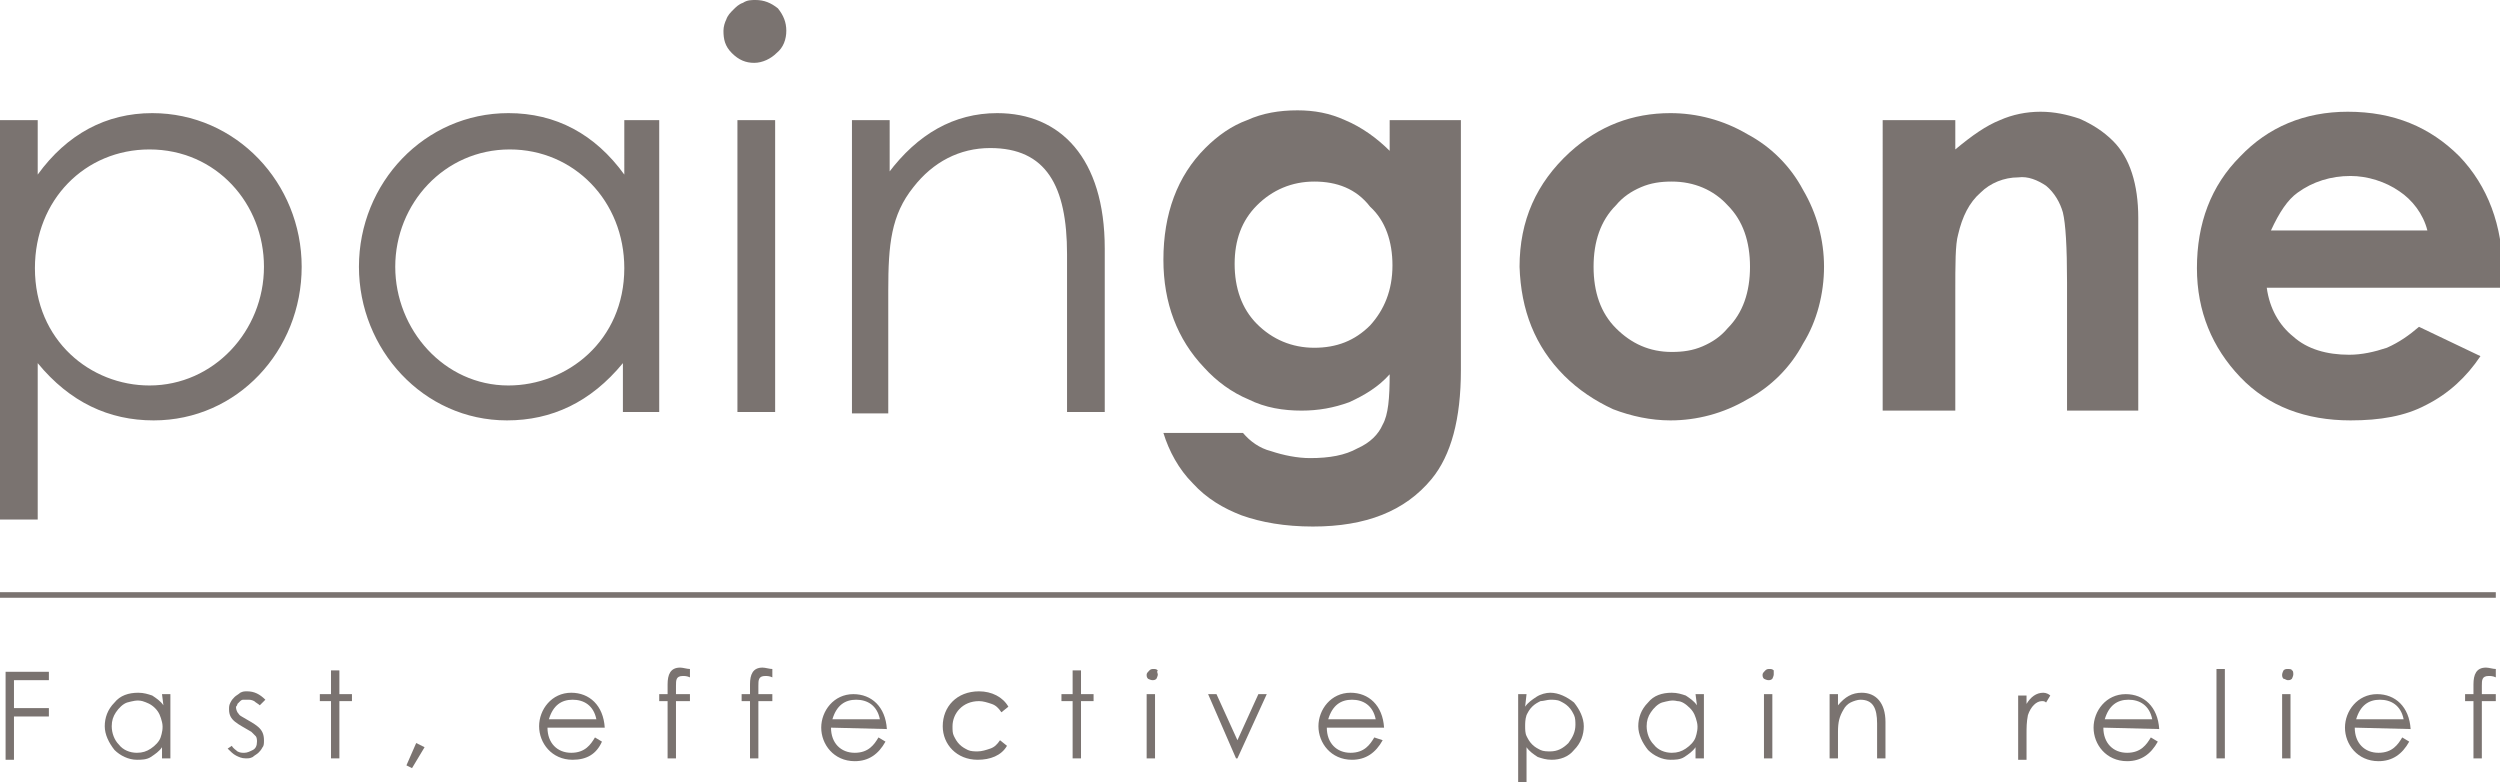 <?xml version="1.0" encoding="UTF-8"?> <svg xmlns="http://www.w3.org/2000/svg" xmlns:xlink="http://www.w3.org/1999/xlink" version="1.1" id="Layer_1" x="0px" y="0px" width="179px" height="56px" viewBox="0 0 179 56" style="enable-background:new 0 0 179 56;" xml:space="preserve"> <style type="text/css"> .st0{clip-path:url(#SVGID_00000179646738916199927600000007863368577817425321_);} .st1{fill:#7A7370;} </style> <g> <defs> <rect id="SVGID_1_" width="179" height="56"></rect> </defs> <clipPath id="SVGID_00000002350609813930090390000015576938144852704914_"> <use xlink:href="#SVGID_1_" style="overflow:visible;"></use> </clipPath> <g style="clip-path:url(#SVGID_00000002350609813930090390000015576938144852704914_);"> <path class="st1" d="M99.4,8.6h5.2v17.9c0,3.5-0.7,6.1-2.1,7.8c-1.9,2.3-4.7,3.4-8.5,3.4c-2,0-3.7-0.3-5.1-0.8 c-1.3-0.5-2.5-1.2-3.5-2.3c-1-1-1.7-2.3-2.1-3.6H89c0.5,0.6,1.2,1.1,2,1.3c0.9,0.3,1.9,0.5,2.8,0.5c1.4,0,2.5-0.2,3.4-0.7 c0.9-0.4,1.5-1,1.8-1.7c0.4-0.7,0.5-1.9,0.5-3.6c-0.8,0.9-1.8,1.5-2.9,2c-1.1,0.4-2.2,0.6-3.4,0.6c-1.3,0-2.6-0.2-3.8-0.8 c-1.2-0.5-2.3-1.3-3.2-2.3c-1.9-2-2.9-4.6-2.9-7.7c0-3.3,1-6,3-8c0.9-0.9,1.9-1.6,3-2c1.1-0.5,2.3-0.7,3.6-0.7 c1.2,0,2.3,0.2,3.4,0.7c1.2,0.5,2.3,1.3,3.2,2.2V8.6z M94.1,13c-1.6,0-3,0.6-4.1,1.7c-1.1,1.1-1.6,2.5-1.6,4.2 c0,1.7,0.5,3.2,1.6,4.3c1.1,1.1,2.5,1.7,4.1,1.7c1.6,0,2.9-0.5,4-1.6c1-1.1,1.6-2.5,1.6-4.3c0-1.7-0.5-3.2-1.6-4.2 C97.1,13.5,95.7,13,94.1,13z"></path> <path class="st1" d="M119.6,8.1c1.9,0,3.8,0.5,5.5,1.5c1.7,0.9,3.1,2.3,4,4c1,1.7,1.5,3.6,1.5,5.5c0,1.9-0.5,3.9-1.5,5.5 c-0.9,1.7-2.3,3.1-4,4c-1.7,1-3.6,1.5-5.5,1.5c-1.4,0-2.8-0.3-4.1-0.8c-1.3-0.6-2.5-1.4-3.5-2.4c-2.1-2.1-3.1-4.7-3.2-7.8 c0-3.3,1.2-6,3.6-8.2C114.5,9,116.9,8.1,119.6,8.1z M119.7,13c-0.8,0-1.5,0.1-2.2,0.4s-1.3,0.7-1.8,1.3c-1.1,1.1-1.6,2.6-1.6,4.4 c0,1.8,0.5,3.3,1.6,4.4c1.1,1.1,2.4,1.7,4,1.7c0.8,0,1.5-0.1,2.2-0.4c0.7-0.3,1.3-0.7,1.8-1.3c1.1-1.1,1.6-2.6,1.6-4.4 c0-1.8-0.5-3.3-1.6-4.4C122.7,13.6,121.3,13,119.7,13L119.7,13z"></path> <path class="st1" d="M134.8,8.6h5.2v2.1c1.2-1,2.2-1.7,3.2-2.1c0.9-0.4,1.9-0.6,2.9-0.6c1,0,1.9,0.2,2.8,0.5 c0.9,0.4,1.7,0.9,2.4,1.6c1.2,1.2,1.8,3.1,1.8,5.5v13.8h-5.1v-9.2c0-2.5-0.1-4.2-0.3-5c-0.2-0.7-0.6-1.4-1.2-1.9 c-0.6-0.4-1.3-0.7-2-0.6c-1,0-2,0.4-2.7,1.1c-0.8,0.7-1.3,1.7-1.6,3c-0.2,0.7-0.2,2.1-0.2,4.2v8.4h-5.2L134.8,8.6z"></path> <path class="st1" d="M179,20.6h-16.7c0.2,1.5,0.9,2.7,1.9,3.5c1,0.9,2.4,1.3,4,1.3c0.9,0,1.8-0.2,2.7-0.5c0.9-0.4,1.6-0.9,2.3-1.5 l4.4,2.1c-1,1.5-2.3,2.7-3.9,3.5c-1.5,0.8-3.3,1.1-5.4,1.1c-3.2,0-5.9-1-7.9-3.1c-2-2.1-3.1-4.7-3.1-7.8c0-3.2,1-5.9,3.1-8 c2-2.1,4.6-3.2,7.7-3.2c3.3,0,5.9,1.1,8,3.2c2,2.1,3.1,4.9,3.1,8.4L179,20.6z M173.8,16.5c-0.3-1.2-1.1-2.2-2-2.8 c-1-0.7-2.3-1.1-3.5-1.1c-1.4,0-2.7,0.4-3.8,1.2c-0.7,0.5-1.3,1.4-1.9,2.7L173.8,16.5z"></path> <path class="st1" d="M2.7,12.5c2.1-2.9,4.9-4.4,8.2-4.4c6,0,10.7,5,10.7,11c0,6-4.6,11-10.6,11c-3.2,0-6-1.3-8.3-4.1v11.2H0V8.6 h2.7V12.5z M2.5,19.2c0,5.2,4,8.4,8.2,8.4c4.6,0,8.2-3.9,8.2-8.5c0-4.5-3.4-8.4-8.2-8.4C6.1,10.7,2.5,14.3,2.5,19.2z"></path> <path class="st1" d="M44.6,8.6h2.6v20.9h-2.6V26c-2.3,2.8-5.1,4.1-8.3,4.1c-6,0-10.6-5.1-10.6-11c0-6,4.7-11,10.7-11 c3.4,0,6.2,1.5,8.3,4.4V8.6z M28.3,19.1c0,4.5,3.5,8.5,8.1,8.5c4.2,0,8.3-3.2,8.3-8.4c0-4.8-3.6-8.5-8.2-8.5 C31.8,10.7,28.3,14.6,28.3,19.1L28.3,19.1z"></path> <path class="st1" d="M56.3,2.2c0,0.6-0.2,1.2-0.7,1.6c-0.4,0.4-1,0.7-1.6,0.7c-0.6,0-1.1-0.2-1.6-0.7s-0.6-1-0.6-1.6 c0-0.3,0.1-0.6,0.2-0.8c0.1-0.3,0.3-0.5,0.5-0.7c0.2-0.2,0.4-0.4,0.7-0.5C53.5,0,53.8,0,54.1,0c0.6,0,1.1,0.2,1.6,0.6 C56.1,1.1,56.3,1.6,56.3,2.2z M52.8,8.6h2.7v20.9h-2.7V8.6z"></path> <path class="st1" d="M63.6,12.4c2.1-2.8,4.7-4.3,7.8-4.3c4.5,0,7.7,3.2,7.7,9.7v11.7h-2.7V18.2c0-4.9-1.5-7.6-5.5-7.6 c-2.2,0-4.1,1-5.5,2.8c-1.6,2-1.8,4.1-1.8,7.4v8.8H61V8.6h2.7V12.4z"></path> <path class="st1" d="M0.4,48.1h3.1v0.6H1v2h2.5v0.6H1v3.1H0.4V48.1z"></path> <path class="st1" d="M11.6,49.7h0.6v4.6h-0.6v-0.8c-0.2,0.3-0.5,0.5-0.8,0.7c-0.3,0.2-0.7,0.2-1,0.2c-0.6,0-1.2-0.3-1.6-0.7 c-0.4-0.5-0.7-1.1-0.7-1.7c0-0.6,0.2-1.2,0.7-1.7c0.4-0.5,1-0.7,1.7-0.7c0.4,0,0.7,0.1,1,0.2c0.3,0.2,0.6,0.4,0.8,0.7L11.6,49.7z M8,52c0,0.5,0.2,1,0.5,1.3c0.3,0.4,0.8,0.6,1.3,0.6c0.4,0,0.7-0.1,1-0.3c0.3-0.2,0.6-0.5,0.7-0.8c0.1-0.3,0.2-0.7,0.1-1.1 c-0.1-0.4-0.2-0.7-0.5-1c-0.3-0.3-0.6-0.4-0.9-0.5c-0.4-0.1-0.7,0-1.1,0.1c-0.3,0.1-0.6,0.4-0.8,0.7C8.1,51.3,8,51.6,8,52z"></path> <path class="st1" d="M16.6,53.4c0.1,0.2,0.3,0.3,0.4,0.4c0.2,0.1,0.3,0.1,0.5,0.1c0.2,0,0.4-0.1,0.6-0.2c0.2-0.1,0.3-0.3,0.3-0.6 c0-0.1,0-0.3-0.1-0.4c-0.1-0.1-0.2-0.2-0.3-0.3c-1-0.6-1.6-0.8-1.6-1.6c0-0.2,0-0.3,0.1-0.5s0.2-0.3,0.3-0.4 c0.1-0.1,0.3-0.2,0.4-0.3c0.2-0.1,0.3-0.1,0.5-0.1c0.5,0,0.9,0.2,1.3,0.6l-0.4,0.4c-0.1-0.1-0.3-0.2-0.4-0.3 c-0.2-0.1-0.3-0.1-0.5-0.1c-0.1,0-0.2,0-0.3,0c-0.1,0-0.2,0.1-0.2,0.1c-0.1,0.1-0.1,0.1-0.2,0.2c0,0.1-0.1,0.2-0.1,0.2 c0,0.1,0,0.2,0.1,0.4c0.1,0.1,0.1,0.2,0.3,0.3c1,0.6,1.6,0.8,1.6,1.7c0,0.2,0,0.4-0.1,0.5c-0.1,0.2-0.2,0.3-0.3,0.4 c-0.1,0.1-0.3,0.2-0.4,0.3c-0.2,0.1-0.3,0.1-0.5,0.1c-0.3,0-0.5-0.1-0.7-0.2c-0.2-0.1-0.4-0.3-0.6-0.5L16.6,53.4z"></path> <path class="st1" d="M23.7,48h0.6v1.7h0.9v0.5h-0.9v4.1h-0.6v-4.1h-0.8v-0.5h0.8L23.7,48z"></path> <path class="st1" d="M29.8,53.2l0.6,0.3L29.5,55l-0.4-0.2L29.8,53.2z"></path> <path class="st1" d="M39.2,52.1c0,1.1,0.7,1.8,1.7,1.8c1,0,1.4-0.6,1.7-1.1l0.5,0.3C42.7,54,42,54.4,41,54.4 c-1.5,0-2.4-1.2-2.4-2.4c0-1.2,0.9-2.4,2.3-2.4c1.3,0,2.3,0.9,2.4,2.5L39.2,52.1z M42.7,51.5c-0.2-1-0.9-1.4-1.7-1.4 c-0.8,0-1.4,0.4-1.7,1.4H42.7z"></path> <path class="st1" d="M47.8,49c0-0.7,0.2-1.2,0.9-1.2c0.2,0,0.5,0.1,0.7,0.1v0.6c-0.2-0.1-0.4-0.1-0.5-0.1c-0.5,0-0.5,0.3-0.5,0.7 v0.6h1v0.5h-1v4.1h-0.6v-4.1h-0.6v-0.5h0.6V49z"></path> <path class="st1" d="M53.7,49c0-0.7,0.2-1.2,0.9-1.2c0.2,0,0.5,0.1,0.7,0.1v0.6c-0.2-0.1-0.4-0.1-0.5-0.1c-0.5,0-0.5,0.3-0.5,0.7 v0.6h1v0.5h-1v4.1h-0.6v-4.1h-0.6v-0.5h0.6V49z"></path> <path class="st1" d="M59.5,52.1c0,1.1,0.7,1.8,1.7,1.8c1,0,1.4-0.6,1.7-1.1l0.5,0.3c-0.5,0.9-1.2,1.4-2.2,1.4 c-1.5,0-2.4-1.2-2.4-2.4c0-1.2,0.9-2.4,2.3-2.4c1.3,0,2.3,0.9,2.4,2.5L59.5,52.1z M63,51.5c-0.2-1-0.9-1.4-1.7-1.4 c-0.8,0-1.4,0.4-1.7,1.4H63z"></path> <path class="st1" d="M72.1,53.4c-0.4,0.7-1.2,1-2.1,1c-1.5,0-2.5-1.1-2.5-2.4c0-1.4,1-2.5,2.6-2.5c0.9,0,1.7,0.4,2.1,1.1L71.7,51 c-0.2-0.3-0.4-0.5-0.7-0.6c-0.3-0.1-0.6-0.2-0.9-0.2c-1.2,0-1.9,0.9-1.9,1.8c0,0.3,0,0.5,0.1,0.7c0.1,0.2,0.2,0.4,0.4,0.6 c0.2,0.2,0.4,0.3,0.6,0.4c0.2,0.1,0.5,0.1,0.7,0.1c0.3,0,0.6-0.1,0.9-0.2c0.3-0.1,0.5-0.3,0.7-0.6L72.1,53.4z"></path> <path class="st1" d="M76.8,48h0.6v1.7h0.9v0.5h-0.9v4.1h-0.6v-4.1H76v-0.5h0.8V48z"></path> <path class="st1" d="M82.9,48.3c0,0.1-0.1,0.3-0.1,0.3c-0.1,0.1-0.2,0.1-0.3,0.1c-0.1,0-0.3-0.1-0.3-0.1c-0.1-0.1-0.1-0.2-0.1-0.3 c0-0.1,0.1-0.2,0.2-0.3c0.1-0.1,0.2-0.1,0.3-0.1c0.1,0,0.2,0,0.3,0.1C82.8,48.1,82.9,48.2,82.9,48.3z M82.1,49.7h0.6v4.6h-0.6 V49.7z"></path> <path class="st1" d="M86.5,49.7h0.6l1.5,3.3l1.5-3.3h0.6l-2.1,4.6h-0.1L86.5,49.7z"></path> <path class="st1" d="M95,52.1c0,1.1,0.7,1.8,1.7,1.8c1,0,1.4-0.6,1.7-1.1L99,53c-0.5,0.9-1.2,1.4-2.2,1.4c-1.5,0-2.4-1.2-2.4-2.4 c0-1.2,0.9-2.4,2.3-2.4c1.3,0,2.3,0.9,2.4,2.5L95,52.1z M98.5,51.5c-0.2-1-0.9-1.4-1.7-1.4c-0.8,0-1.4,0.4-1.7,1.4H98.5z"></path> <path class="st1" d="M109.2,50.6c0.2-0.3,0.5-0.5,0.8-0.7c0.3-0.2,0.7-0.3,1-0.3c0.6,0,1.2,0.3,1.7,0.7c0.4,0.5,0.7,1.1,0.7,1.7 c0,0.6-0.2,1.2-0.7,1.7c-0.4,0.5-1,0.7-1.6,0.7c-0.4,0-0.7-0.1-1-0.2c-0.3-0.2-0.6-0.4-0.8-0.7V56h-0.6v-6.3h0.6L109.2,50.6z M109.2,52c0,0.2,0,0.5,0.1,0.7c0.1,0.2,0.2,0.4,0.4,0.6c0.2,0.2,0.4,0.3,0.6,0.4c0.2,0.1,0.5,0.1,0.7,0.1c0.5,0,0.9-0.2,1.3-0.6 c0.3-0.4,0.5-0.8,0.5-1.3c0-0.2,0-0.5-0.1-0.7c-0.1-0.2-0.2-0.4-0.4-0.6c-0.2-0.2-0.4-0.3-0.6-0.4c-0.2-0.1-0.5-0.1-0.7-0.1 c-0.2,0-0.5,0.1-0.7,0.1c-0.2,0.1-0.4,0.2-0.6,0.4c-0.2,0.2-0.3,0.4-0.4,0.6C109.2,51.5,109.2,51.8,109.2,52L109.2,52z"></path> <path class="st1" d="M121.4,49.7h0.6v4.6h-0.6v-0.8c-0.2,0.3-0.5,0.5-0.8,0.7c-0.3,0.2-0.7,0.2-1,0.2c-0.6,0-1.2-0.3-1.6-0.7 c-0.4-0.5-0.7-1.1-0.7-1.7c0-0.6,0.2-1.2,0.7-1.7c0.4-0.5,1-0.7,1.7-0.7c0.4,0,0.7,0.1,1,0.2c0.3,0.2,0.6,0.4,0.8,0.7L121.4,49.7z M117.9,52c0,0.5,0.2,1,0.5,1.3c0.3,0.4,0.8,0.6,1.3,0.6c0.4,0,0.7-0.1,1-0.3c0.3-0.2,0.6-0.5,0.7-0.8c0.1-0.3,0.2-0.7,0.1-1.1 c-0.1-0.4-0.2-0.7-0.5-1c-0.3-0.3-0.6-0.5-0.9-0.5c-0.4-0.1-0.7,0-1.1,0.1c-0.3,0.1-0.6,0.4-0.8,0.7C118,51.3,117.9,51.6,117.9,52 z"></path> <path class="st1" d="M127,48.3c0,0.1-0.1,0.3-0.1,0.3c-0.1,0.1-0.2,0.1-0.3,0.1c-0.1,0-0.3-0.1-0.3-0.1c-0.1-0.1-0.1-0.2-0.1-0.3 c0-0.1,0.1-0.2,0.2-0.3c0.1-0.1,0.2-0.1,0.3-0.1c0.1,0,0.2,0,0.3,0.1C127,48.1,127,48.2,127,48.3z M126.3,49.7h0.6v4.6h-0.6V49.7z "></path> <path class="st1" d="M131.6,50.5c0.5-0.6,1-0.9,1.7-0.9c1,0,1.7,0.7,1.7,2.1v2.6h-0.6v-2.5c0-1.1-0.3-1.7-1.2-1.7 c-0.2,0-0.5,0.1-0.7,0.2c-0.2,0.1-0.4,0.3-0.5,0.5c-0.3,0.5-0.4,0.9-0.4,1.6v1.9h-0.6v-4.6h0.6V50.5z"></path> <path class="st1" d="M145.1,50.4c0.3-0.5,0.7-0.8,1.2-0.8c0.2,0,0.4,0.1,0.5,0.2l-0.3,0.5c-0.1-0.1-0.2-0.1-0.3-0.1 c-0.4,0-0.8,0.4-1,1c-0.1,0.5-0.1,0.9-0.1,1.4v1.8h-0.6v-4.6h0.6V50.4z"></path> <path class="st1" d="M150.6,52.1c0,1.1,0.7,1.8,1.7,1.8c1,0,1.4-0.6,1.7-1.1l0.5,0.3c-0.5,0.9-1.2,1.4-2.2,1.4 c-1.5,0-2.4-1.2-2.4-2.4c0-1.2,0.9-2.4,2.3-2.4c1.3,0,2.3,0.9,2.4,2.5L150.6,52.1z M154.1,51.5c-0.2-1-0.9-1.4-1.7-1.4 c-0.8,0-1.4,0.4-1.7,1.4H154.1z"></path> <path class="st1" d="M158.7,47.9h0.6v6.4h-0.6V47.9z"></path> <path class="st1" d="M164.2,48.3c0,0.1-0.1,0.3-0.1,0.3c-0.1,0.1-0.2,0.1-0.3,0.1c-0.1,0-0.2-0.1-0.3-0.1 c-0.1-0.1-0.1-0.2-0.1-0.3c0-0.1,0.1-0.3,0.1-0.3c0.1-0.1,0.2-0.1,0.3-0.1c0.1,0,0.3,0,0.3,0.1C164.2,48,164.2,48.2,164.2,48.3z M163.4,49.7h0.6v4.6h-0.6V49.7z"></path> <path class="st1" d="M168.6,52.1c0,1.1,0.7,1.8,1.7,1.8c1,0,1.4-0.6,1.7-1.1l0.5,0.3c-0.5,0.9-1.2,1.4-2.2,1.4 c-1.5,0-2.4-1.2-2.4-2.4c0-1.2,0.9-2.4,2.3-2.4c1.3,0,2.3,0.9,2.4,2.5L168.6,52.1z M172.1,51.5c-0.2-1-0.9-1.4-1.7-1.4 c-0.8,0-1.4,0.4-1.7,1.4H172.1z"></path> <path class="st1" d="M177.1,49c0-0.7,0.2-1.2,0.9-1.2c0.2,0,0.5,0.1,0.7,0.1v0.6c-0.2-0.1-0.4-0.1-0.5-0.1c-0.5,0-0.5,0.3-0.5,0.7 v0.6h1v0.5h-1v4.1h-0.6v-4.1h-0.6v-0.5h0.6V49z"></path> <path class="st1" d="M178.7,42.4H0v0.4h178.7V42.4z"></path> </g> </g> </svg> 